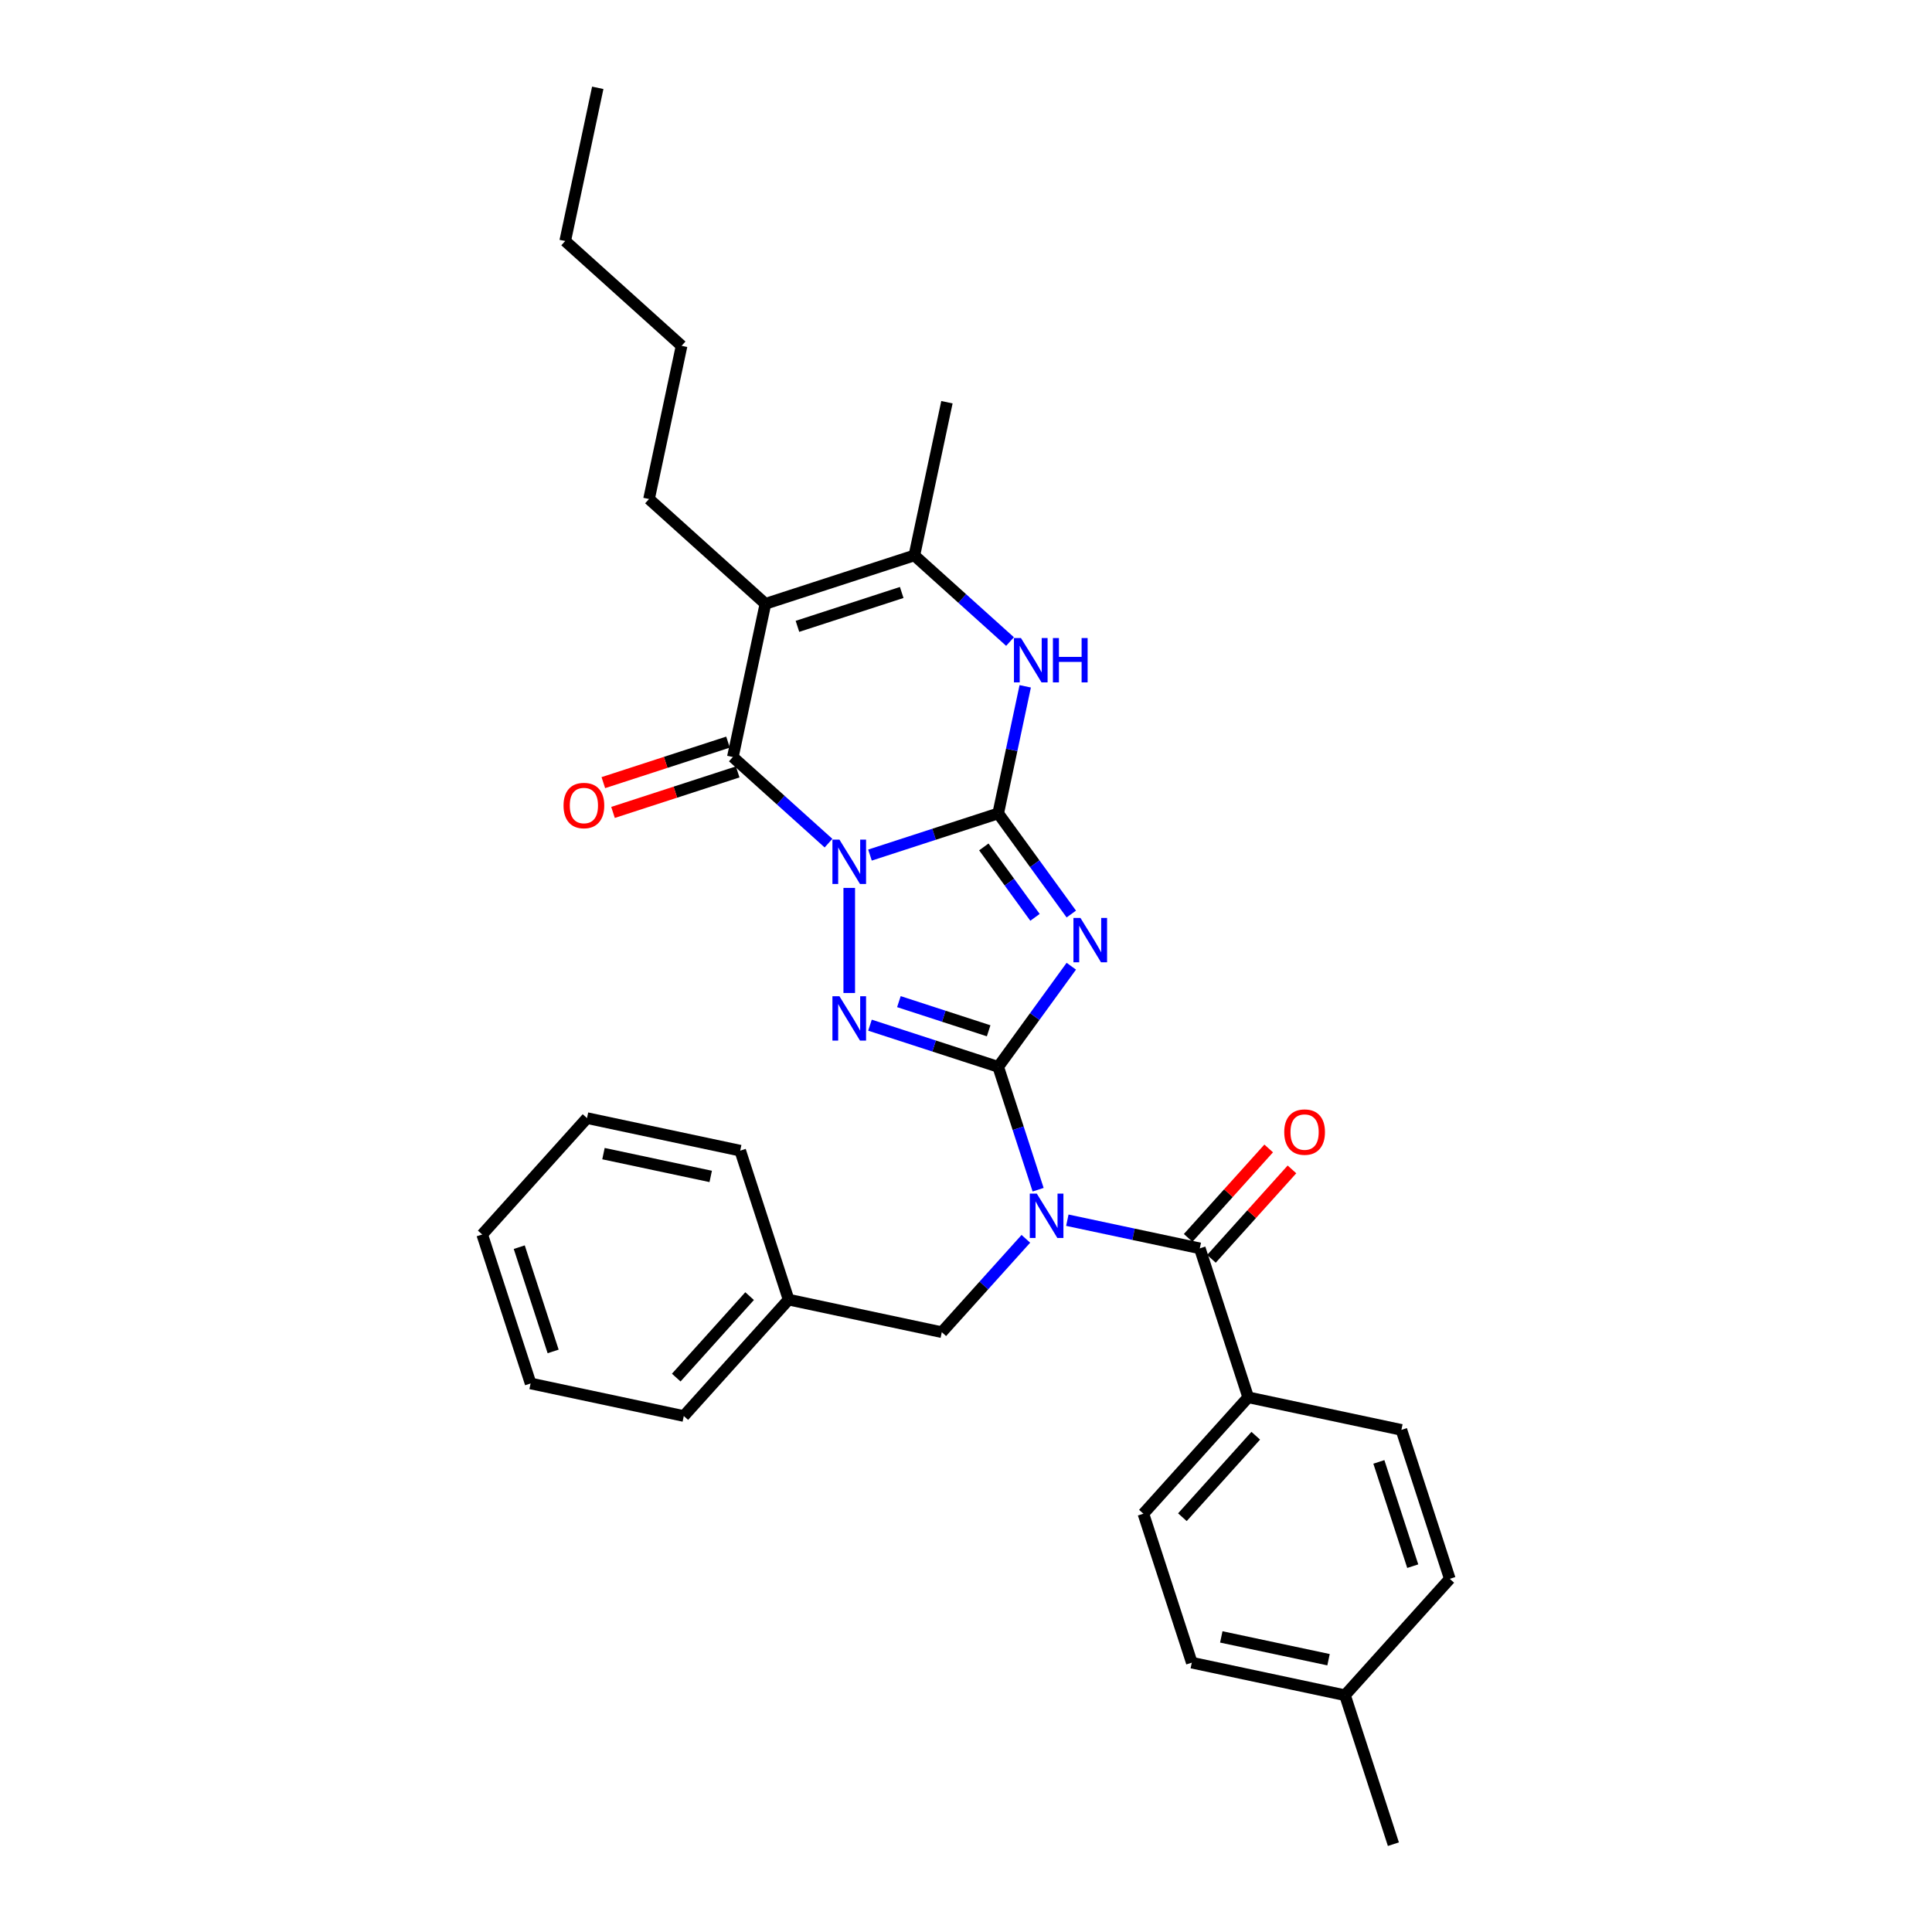 <?xml version='1.0' encoding='iso-8859-1'?>
<svg version='1.1' baseProfile='full'
              xmlns='http://www.w3.org/2000/svg'
                      xmlns:rdkit='http://www.rdkit.org/xml'
                      xmlns:xlink='http://www.w3.org/1999/xlink'
                  xml:space='preserve'
width='1000px' height='1000px' viewBox='0 0 1000 1000'>
<!-- END OF HEADER -->
<rect style='opacity:1.0;fill:#FFFFFF;stroke:none' width='1000' height='1000' x='0' y='0'> </rect>
<path class='bond-0' d='M 450.302,442.588 L 483.485,431.806' style='fill:none;fill-rule:evenodd;stroke:#0000FF;stroke-width:6px;stroke-linecap:butt;stroke-linejoin:miter;stroke-opacity:1' />
<path class='bond-0' d='M 483.485,431.806 L 516.668,421.024' style='fill:none;fill-rule:evenodd;stroke:#000000;stroke-width:6px;stroke-linecap:butt;stroke-linejoin:miter;stroke-opacity:1' />
<path class='bond-3' d='M 439.568,459.581 L 439.568,513.974' style='fill:none;fill-rule:evenodd;stroke:#0000FF;stroke-width:6px;stroke-linecap:butt;stroke-linejoin:miter;stroke-opacity:1' />
<path class='bond-4' d='M 428.835,436.411 L 404.079,414.121' style='fill:none;fill-rule:evenodd;stroke:#0000FF;stroke-width:6px;stroke-linecap:butt;stroke-linejoin:miter;stroke-opacity:1' />
<path class='bond-4' d='M 404.079,414.121 L 379.324,391.831' style='fill:none;fill-rule:evenodd;stroke:#000000;stroke-width:6px;stroke-linecap:butt;stroke-linejoin:miter;stroke-opacity:1' />
<path class='bond-2' d='M 516.668,421.024 L 535.587,447.063' style='fill:none;fill-rule:evenodd;stroke:#000000;stroke-width:6px;stroke-linecap:butt;stroke-linejoin:miter;stroke-opacity:1' />
<path class='bond-2' d='M 535.587,447.063 L 554.505,473.103' style='fill:none;fill-rule:evenodd;stroke:#0000FF;stroke-width:6px;stroke-linecap:butt;stroke-linejoin:miter;stroke-opacity:1' />
<path class='bond-2' d='M 509.227,438.366 L 522.47,456.593' style='fill:none;fill-rule:evenodd;stroke:#000000;stroke-width:6px;stroke-linecap:butt;stroke-linejoin:miter;stroke-opacity:1' />
<path class='bond-2' d='M 522.47,456.593 L 535.713,474.821' style='fill:none;fill-rule:evenodd;stroke:#0000FF;stroke-width:6px;stroke-linecap:butt;stroke-linejoin:miter;stroke-opacity:1' />
<path class='bond-7' d='M 516.668,421.024 L 523.66,388.129' style='fill:none;fill-rule:evenodd;stroke:#000000;stroke-width:6px;stroke-linecap:butt;stroke-linejoin:miter;stroke-opacity:1' />
<path class='bond-7' d='M 523.66,388.129 L 530.652,355.234' style='fill:none;fill-rule:evenodd;stroke:#0000FF;stroke-width:6px;stroke-linecap:butt;stroke-linejoin:miter;stroke-opacity:1' />
<path class='bond-1' d='M 516.668,552.193 L 483.485,541.412' style='fill:none;fill-rule:evenodd;stroke:#000000;stroke-width:6px;stroke-linecap:butt;stroke-linejoin:miter;stroke-opacity:1' />
<path class='bond-1' d='M 483.485,541.412 L 450.302,530.63' style='fill:none;fill-rule:evenodd;stroke:#0000FF;stroke-width:6px;stroke-linecap:butt;stroke-linejoin:miter;stroke-opacity:1' />
<path class='bond-1' d='M 511.723,533.539 L 488.495,525.992' style='fill:none;fill-rule:evenodd;stroke:#000000;stroke-width:6px;stroke-linecap:butt;stroke-linejoin:miter;stroke-opacity:1' />
<path class='bond-1' d='M 488.495,525.992 L 465.267,518.444' style='fill:none;fill-rule:evenodd;stroke:#0000FF;stroke-width:6px;stroke-linecap:butt;stroke-linejoin:miter;stroke-opacity:1' />
<path class='bond-5' d='M 516.668,552.193 L 526.999,583.99' style='fill:none;fill-rule:evenodd;stroke:#000000;stroke-width:6px;stroke-linecap:butt;stroke-linejoin:miter;stroke-opacity:1' />
<path class='bond-5' d='M 526.999,583.99 L 537.331,615.787' style='fill:none;fill-rule:evenodd;stroke:#0000FF;stroke-width:6px;stroke-linecap:butt;stroke-linejoin:miter;stroke-opacity:1' />
<path class='bond-31' d='M 516.668,552.193 L 535.587,526.154' style='fill:none;fill-rule:evenodd;stroke:#000000;stroke-width:6px;stroke-linecap:butt;stroke-linejoin:miter;stroke-opacity:1' />
<path class='bond-31' d='M 535.587,526.154 L 554.505,500.114' style='fill:none;fill-rule:evenodd;stroke:#0000FF;stroke-width:6px;stroke-linecap:butt;stroke-linejoin:miter;stroke-opacity:1' />
<path class='bond-6' d='M 379.324,391.831 L 396.179,312.535' style='fill:none;fill-rule:evenodd;stroke:#000000;stroke-width:6px;stroke-linecap:butt;stroke-linejoin:miter;stroke-opacity:1' />
<path class='bond-12' d='M 376.819,384.121 L 344.552,394.605' style='fill:none;fill-rule:evenodd;stroke:#000000;stroke-width:6px;stroke-linecap:butt;stroke-linejoin:miter;stroke-opacity:1' />
<path class='bond-12' d='M 344.552,394.605 L 312.285,405.089' style='fill:none;fill-rule:evenodd;stroke:#FF0000;stroke-width:6px;stroke-linecap:butt;stroke-linejoin:miter;stroke-opacity:1' />
<path class='bond-12' d='M 381.829,399.54 L 349.562,410.025' style='fill:none;fill-rule:evenodd;stroke:#000000;stroke-width:6px;stroke-linecap:butt;stroke-linejoin:miter;stroke-opacity:1' />
<path class='bond-12' d='M 349.562,410.025 L 317.295,420.509' style='fill:none;fill-rule:evenodd;stroke:#FF0000;stroke-width:6px;stroke-linecap:butt;stroke-linejoin:miter;stroke-opacity:1' />
<path class='bond-9' d='M 552.452,631.574 L 586.733,638.861' style='fill:none;fill-rule:evenodd;stroke:#0000FF;stroke-width:6px;stroke-linecap:butt;stroke-linejoin:miter;stroke-opacity:1' />
<path class='bond-9' d='M 586.733,638.861 L 621.015,646.148' style='fill:none;fill-rule:evenodd;stroke:#000000;stroke-width:6px;stroke-linecap:butt;stroke-linejoin:miter;stroke-opacity:1' />
<path class='bond-10' d='M 530.986,641.213 L 509.23,665.375' style='fill:none;fill-rule:evenodd;stroke:#0000FF;stroke-width:6px;stroke-linecap:butt;stroke-linejoin:miter;stroke-opacity:1' />
<path class='bond-10' d='M 509.23,665.375 L 487.474,689.537' style='fill:none;fill-rule:evenodd;stroke:#000000;stroke-width:6px;stroke-linecap:butt;stroke-linejoin:miter;stroke-opacity:1' />
<path class='bond-8' d='M 396.179,312.535 L 473.278,287.484' style='fill:none;fill-rule:evenodd;stroke:#000000;stroke-width:6px;stroke-linecap:butt;stroke-linejoin:miter;stroke-opacity:1' />
<path class='bond-8' d='M 412.754,324.197 L 466.723,306.661' style='fill:none;fill-rule:evenodd;stroke:#000000;stroke-width:6px;stroke-linecap:butt;stroke-linejoin:miter;stroke-opacity:1' />
<path class='bond-16' d='M 396.179,312.535 L 335.934,258.29' style='fill:none;fill-rule:evenodd;stroke:#000000;stroke-width:6px;stroke-linecap:butt;stroke-linejoin:miter;stroke-opacity:1' />
<path class='bond-32' d='M 522.789,332.064 L 498.034,309.774' style='fill:none;fill-rule:evenodd;stroke:#0000FF;stroke-width:6px;stroke-linecap:butt;stroke-linejoin:miter;stroke-opacity:1' />
<path class='bond-32' d='M 498.034,309.774 L 473.278,287.484' style='fill:none;fill-rule:evenodd;stroke:#000000;stroke-width:6px;stroke-linecap:butt;stroke-linejoin:miter;stroke-opacity:1' />
<path class='bond-20' d='M 473.278,287.484 L 490.133,208.188' style='fill:none;fill-rule:evenodd;stroke:#000000;stroke-width:6px;stroke-linecap:butt;stroke-linejoin:miter;stroke-opacity:1' />
<path class='bond-11' d='M 621.015,646.148 L 646.066,723.247' style='fill:none;fill-rule:evenodd;stroke:#000000;stroke-width:6px;stroke-linecap:butt;stroke-linejoin:miter;stroke-opacity:1' />
<path class='bond-13' d='M 627.039,651.572 L 647.879,628.427' style='fill:none;fill-rule:evenodd;stroke:#000000;stroke-width:6px;stroke-linecap:butt;stroke-linejoin:miter;stroke-opacity:1' />
<path class='bond-13' d='M 647.879,628.427 L 668.718,605.283' style='fill:none;fill-rule:evenodd;stroke:#FF0000;stroke-width:6px;stroke-linecap:butt;stroke-linejoin:miter;stroke-opacity:1' />
<path class='bond-13' d='M 614.99,640.723 L 635.83,617.579' style='fill:none;fill-rule:evenodd;stroke:#000000;stroke-width:6px;stroke-linecap:butt;stroke-linejoin:miter;stroke-opacity:1' />
<path class='bond-13' d='M 635.83,617.579 L 656.669,594.434' style='fill:none;fill-rule:evenodd;stroke:#FF0000;stroke-width:6px;stroke-linecap:butt;stroke-linejoin:miter;stroke-opacity:1' />
<path class='bond-17' d='M 487.474,689.537 L 408.179,672.683' style='fill:none;fill-rule:evenodd;stroke:#000000;stroke-width:6px;stroke-linecap:butt;stroke-linejoin:miter;stroke-opacity:1' />
<path class='bond-14' d='M 646.066,723.247 L 591.821,783.492' style='fill:none;fill-rule:evenodd;stroke:#000000;stroke-width:6px;stroke-linecap:butt;stroke-linejoin:miter;stroke-opacity:1' />
<path class='bond-14' d='M 649.978,743.133 L 612.007,785.304' style='fill:none;fill-rule:evenodd;stroke:#000000;stroke-width:6px;stroke-linecap:butt;stroke-linejoin:miter;stroke-opacity:1' />
<path class='bond-15' d='M 646.066,723.247 L 725.361,740.102' style='fill:none;fill-rule:evenodd;stroke:#000000;stroke-width:6px;stroke-linecap:butt;stroke-linejoin:miter;stroke-opacity:1' />
<path class='bond-19' d='M 591.821,783.492 L 616.872,860.591' style='fill:none;fill-rule:evenodd;stroke:#000000;stroke-width:6px;stroke-linecap:butt;stroke-linejoin:miter;stroke-opacity:1' />
<path class='bond-18' d='M 725.361,740.102 L 750.413,817.201' style='fill:none;fill-rule:evenodd;stroke:#000000;stroke-width:6px;stroke-linecap:butt;stroke-linejoin:miter;stroke-opacity:1' />
<path class='bond-18' d='M 713.699,756.677 L 731.235,810.647' style='fill:none;fill-rule:evenodd;stroke:#000000;stroke-width:6px;stroke-linecap:butt;stroke-linejoin:miter;stroke-opacity:1' />
<path class='bond-25' d='M 335.934,258.29 L 352.789,178.995' style='fill:none;fill-rule:evenodd;stroke:#000000;stroke-width:6px;stroke-linecap:butt;stroke-linejoin:miter;stroke-opacity:1' />
<path class='bond-23' d='M 408.179,672.683 L 353.934,732.927' style='fill:none;fill-rule:evenodd;stroke:#000000;stroke-width:6px;stroke-linecap:butt;stroke-linejoin:miter;stroke-opacity:1' />
<path class='bond-23' d='M 387.993,670.87 L 350.022,713.042' style='fill:none;fill-rule:evenodd;stroke:#000000;stroke-width:6px;stroke-linecap:butt;stroke-linejoin:miter;stroke-opacity:1' />
<path class='bond-24' d='M 408.179,672.683 L 383.128,595.583' style='fill:none;fill-rule:evenodd;stroke:#000000;stroke-width:6px;stroke-linecap:butt;stroke-linejoin:miter;stroke-opacity:1' />
<path class='bond-21' d='M 750.413,817.201 L 696.168,877.446' style='fill:none;fill-rule:evenodd;stroke:#000000;stroke-width:6px;stroke-linecap:butt;stroke-linejoin:miter;stroke-opacity:1' />
<path class='bond-34' d='M 616.872,860.591 L 696.168,877.446' style='fill:none;fill-rule:evenodd;stroke:#000000;stroke-width:6px;stroke-linecap:butt;stroke-linejoin:miter;stroke-opacity:1' />
<path class='bond-34' d='M 632.138,847.26 L 687.645,859.059' style='fill:none;fill-rule:evenodd;stroke:#000000;stroke-width:6px;stroke-linecap:butt;stroke-linejoin:miter;stroke-opacity:1' />
<path class='bond-22' d='M 696.168,877.446 L 721.219,954.545' style='fill:none;fill-rule:evenodd;stroke:#000000;stroke-width:6px;stroke-linecap:butt;stroke-linejoin:miter;stroke-opacity:1' />
<path class='bond-28' d='M 353.934,732.927 L 274.639,716.072' style='fill:none;fill-rule:evenodd;stroke:#000000;stroke-width:6px;stroke-linecap:butt;stroke-linejoin:miter;stroke-opacity:1' />
<path class='bond-29' d='M 383.128,595.583 L 303.832,578.728' style='fill:none;fill-rule:evenodd;stroke:#000000;stroke-width:6px;stroke-linecap:butt;stroke-linejoin:miter;stroke-opacity:1' />
<path class='bond-29' d='M 367.862,608.914 L 312.355,597.116' style='fill:none;fill-rule:evenodd;stroke:#000000;stroke-width:6px;stroke-linecap:butt;stroke-linejoin:miter;stroke-opacity:1' />
<path class='bond-26' d='M 352.789,178.995 L 292.544,124.75' style='fill:none;fill-rule:evenodd;stroke:#000000;stroke-width:6px;stroke-linecap:butt;stroke-linejoin:miter;stroke-opacity:1' />
<path class='bond-27' d='M 292.544,124.75 L 309.399,45.455' style='fill:none;fill-rule:evenodd;stroke:#000000;stroke-width:6px;stroke-linecap:butt;stroke-linejoin:miter;stroke-opacity:1' />
<path class='bond-33' d='M 274.639,716.072 L 249.587,638.973' style='fill:none;fill-rule:evenodd;stroke:#000000;stroke-width:6px;stroke-linecap:butt;stroke-linejoin:miter;stroke-opacity:1' />
<path class='bond-33' d='M 286.301,699.497 L 268.765,645.528' style='fill:none;fill-rule:evenodd;stroke:#000000;stroke-width:6px;stroke-linecap:butt;stroke-linejoin:miter;stroke-opacity:1' />
<path class='bond-30' d='M 303.832,578.728 L 249.587,638.973' style='fill:none;fill-rule:evenodd;stroke:#000000;stroke-width:6px;stroke-linecap:butt;stroke-linejoin:miter;stroke-opacity:1' />
<path  class='atom-0' d='M 434.494 434.596
L 442.017 446.756
Q 442.762 447.956, 443.962 450.128
Q 445.162 452.301, 445.227 452.431
L 445.227 434.596
L 448.275 434.596
L 448.275 457.554
L 445.13 457.554
L 437.055 444.259
Q 436.115 442.703, 435.11 440.919
Q 434.137 439.136, 433.845 438.584
L 433.845 457.554
L 430.862 457.554
L 430.862 434.596
L 434.494 434.596
' fill='#0000FF'/>
<path  class='atom-3' d='M 559.243 475.13
L 566.766 487.29
Q 567.512 488.489, 568.712 490.662
Q 569.912 492.835, 569.976 492.964
L 569.976 475.13
L 573.025 475.13
L 573.025 498.088
L 569.879 498.088
L 561.805 484.793
Q 560.864 483.236, 559.859 481.453
Q 558.886 479.669, 558.595 479.118
L 558.595 498.088
L 555.611 498.088
L 555.611 475.13
L 559.243 475.13
' fill='#0000FF'/>
<path  class='atom-4' d='M 434.494 515.663
L 442.017 527.823
Q 442.762 529.023, 443.962 531.196
Q 445.162 533.368, 445.227 533.498
L 445.227 515.663
L 448.275 515.663
L 448.275 538.621
L 445.13 538.621
L 437.055 525.326
Q 436.115 523.77, 435.11 521.986
Q 434.137 520.203, 433.845 519.652
L 433.845 538.621
L 430.862 538.621
L 430.862 515.663
L 434.494 515.663
' fill='#0000FF'/>
<path  class='atom-6' d='M 536.644 617.814
L 544.167 629.974
Q 544.913 631.174, 546.113 633.346
Q 547.313 635.519, 547.377 635.648
L 547.377 617.814
L 550.426 617.814
L 550.426 640.772
L 547.28 640.772
L 539.206 627.477
Q 538.265 625.92, 537.26 624.137
Q 536.287 622.353, 535.996 621.802
L 535.996 640.772
L 533.012 640.772
L 533.012 617.814
L 536.644 617.814
' fill='#0000FF'/>
<path  class='atom-8' d='M 528.448 330.249
L 535.971 342.409
Q 536.717 343.609, 537.916 345.782
Q 539.116 347.954, 539.181 348.084
L 539.181 330.249
L 542.229 330.249
L 542.229 353.207
L 539.084 353.207
L 531.01 339.912
Q 530.069 338.356, 529.064 336.572
Q 528.091 334.789, 527.799 334.238
L 527.799 353.207
L 524.816 353.207
L 524.816 330.249
L 528.448 330.249
' fill='#0000FF'/>
<path  class='atom-8' d='M 544.986 330.249
L 548.099 330.249
L 548.099 340.01
L 559.837 340.01
L 559.837 330.249
L 562.95 330.249
L 562.95 353.207
L 559.837 353.207
L 559.837 342.604
L 548.099 342.604
L 548.099 353.207
L 544.986 353.207
L 544.986 330.249
' fill='#0000FF'/>
<path  class='atom-13' d='M 291.686 416.947
Q 291.686 411.434, 294.409 408.353
Q 297.133 405.273, 302.224 405.273
Q 307.315 405.273, 310.039 408.353
Q 312.763 411.434, 312.763 416.947
Q 312.763 422.524, 310.007 425.702
Q 307.25 428.847, 302.224 428.847
Q 297.166 428.847, 294.409 425.702
Q 291.686 422.556, 291.686 416.947
M 302.224 426.253
Q 305.726 426.253, 307.607 423.918
Q 309.52 421.551, 309.52 416.947
Q 309.52 412.439, 307.607 410.169
Q 305.726 407.867, 302.224 407.867
Q 298.722 407.867, 296.809 410.137
Q 294.928 412.407, 294.928 416.947
Q 294.928 421.584, 296.809 423.918
Q 298.722 426.253, 302.224 426.253
' fill='#FF0000'/>
<path  class='atom-14' d='M 664.72 585.968
Q 664.72 580.455, 667.444 577.375
Q 670.168 574.294, 675.259 574.294
Q 680.35 574.294, 683.074 577.375
Q 685.798 580.455, 685.798 585.968
Q 685.798 591.545, 683.042 594.723
Q 680.285 597.869, 675.259 597.869
Q 670.201 597.869, 667.444 594.723
Q 664.72 591.578, 664.72 585.968
M 675.259 595.274
Q 678.761 595.274, 680.642 592.94
Q 682.555 590.572, 682.555 585.968
Q 682.555 581.461, 680.642 579.191
Q 678.761 576.888, 675.259 576.888
Q 671.757 576.888, 669.844 579.158
Q 667.963 581.428, 667.963 585.968
Q 667.963 590.605, 669.844 592.94
Q 671.757 595.274, 675.259 595.274
' fill='#FF0000'/>
</svg>
